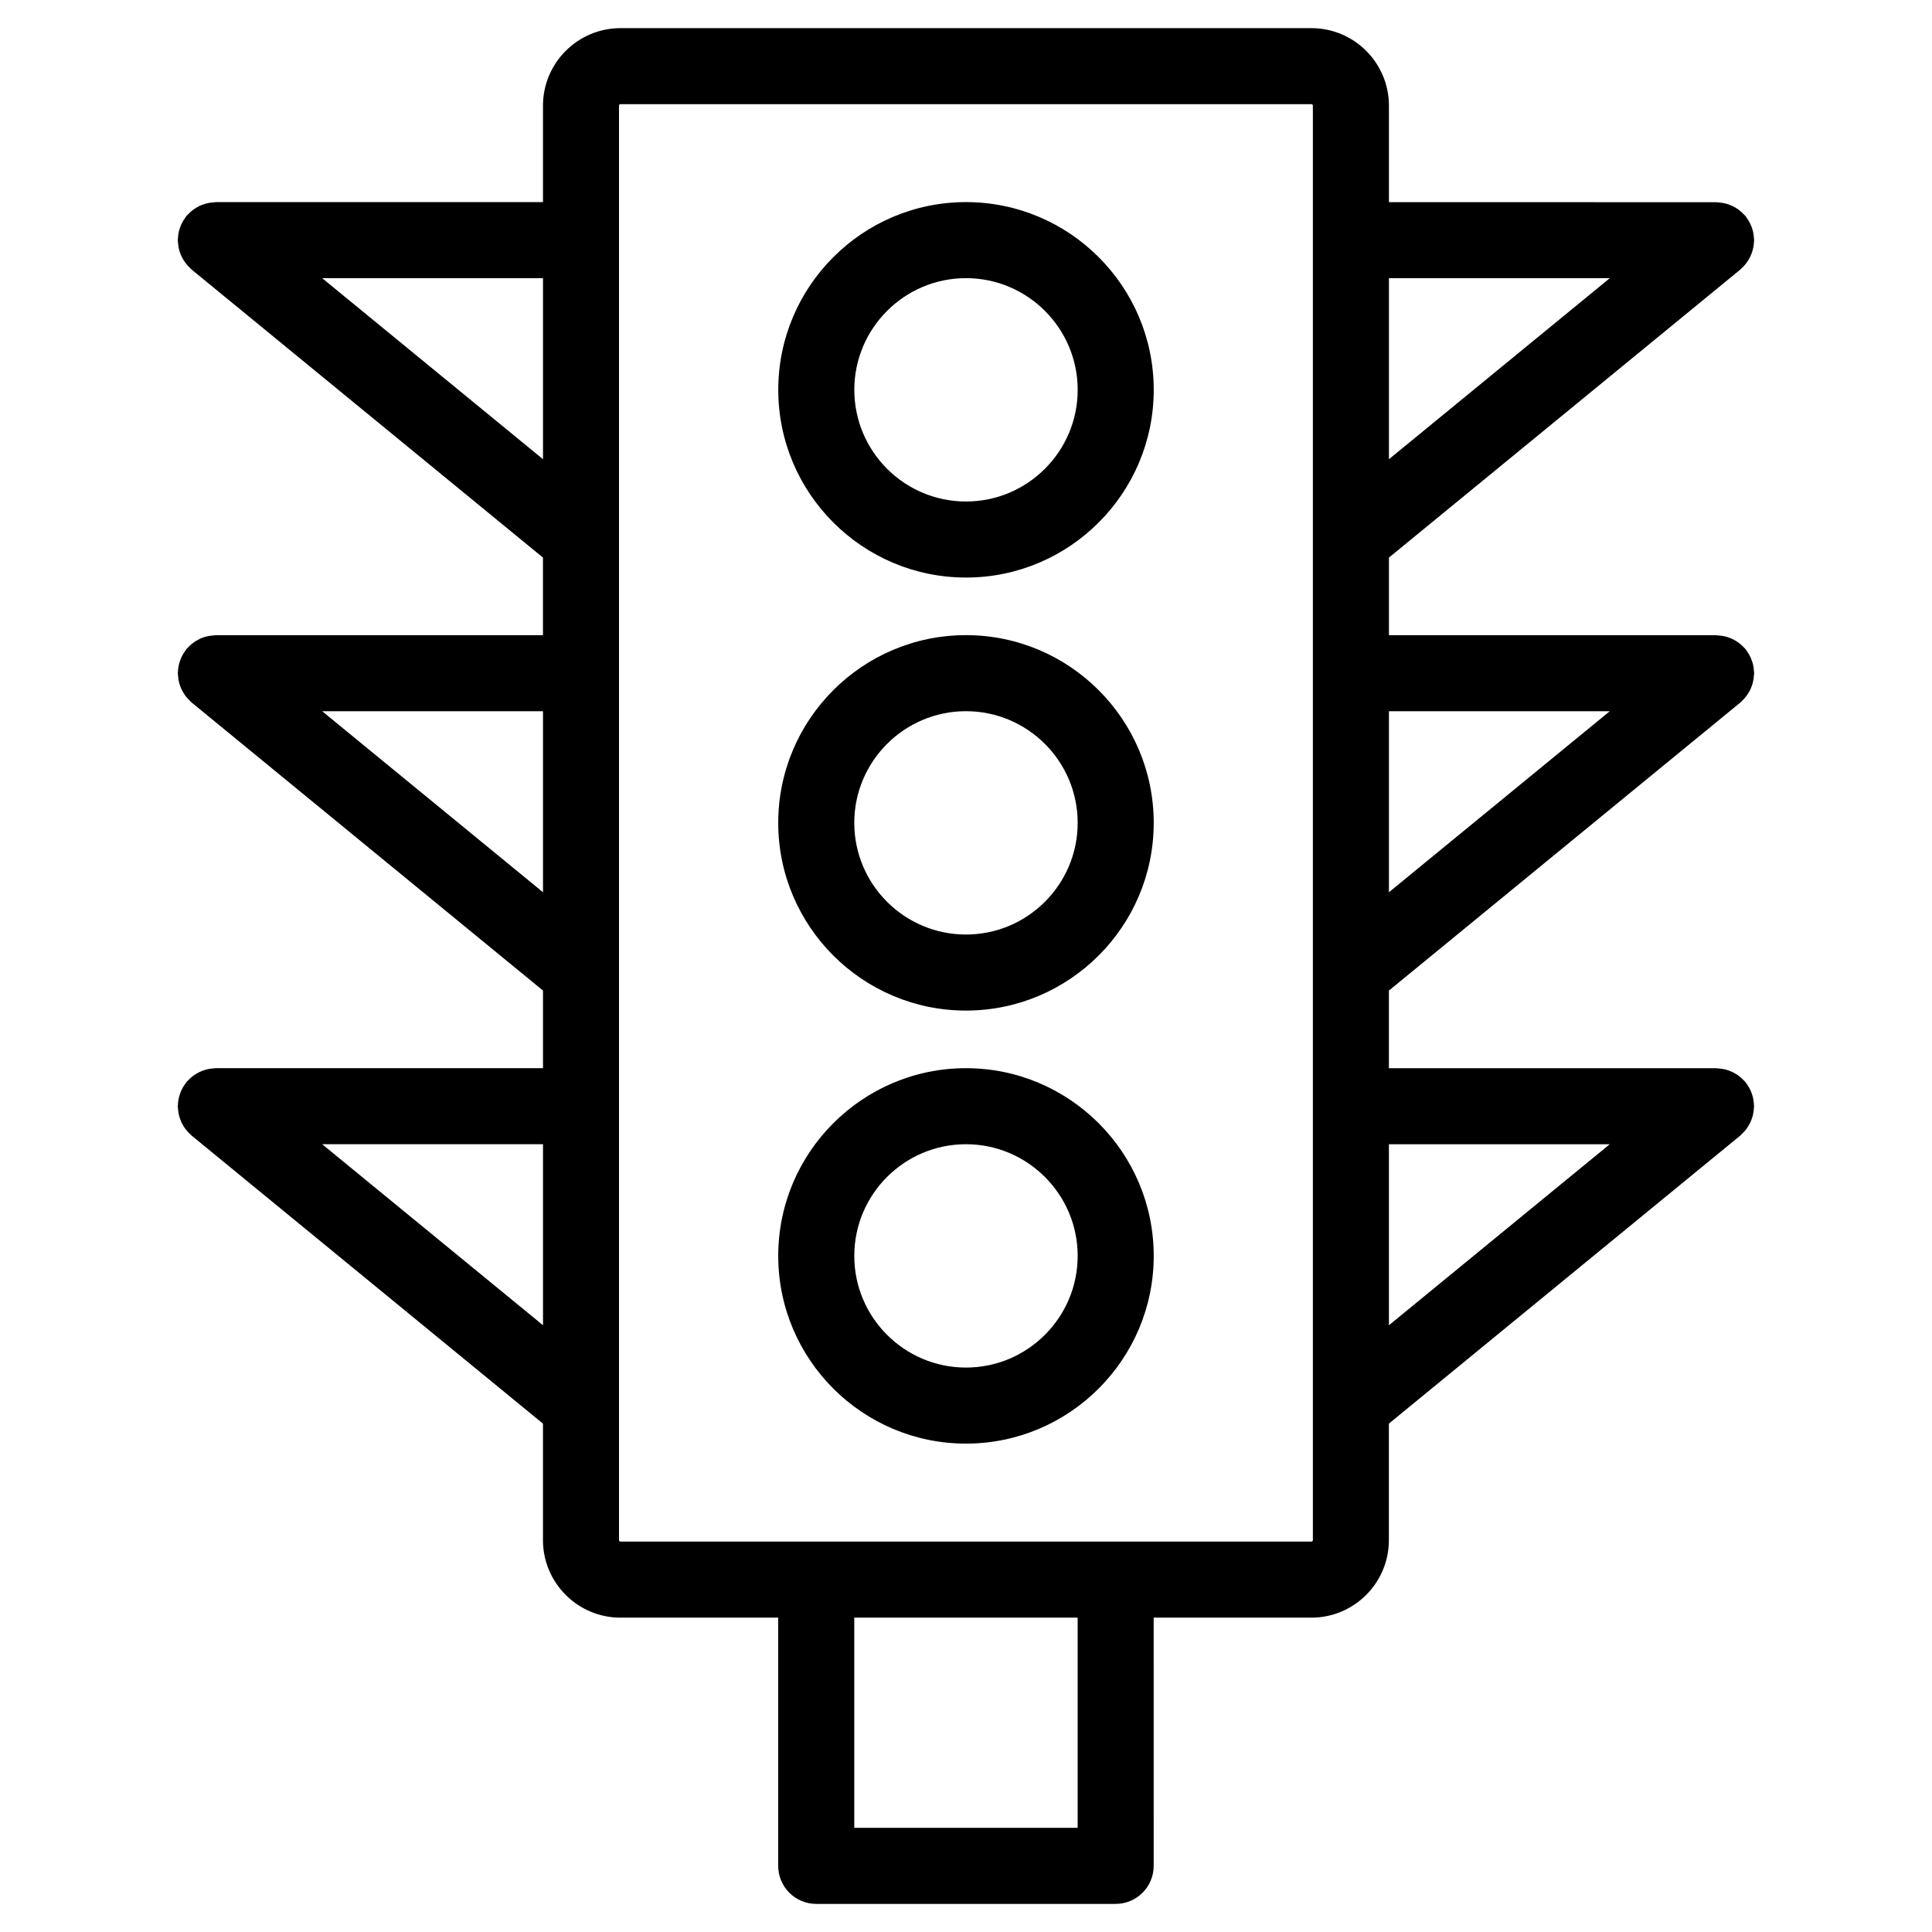 <?xml version="1.0" encoding="UTF-8"?>
<!-- Uploaded to: SVG Repo, www.svgrepo.com, Generator: SVG Repo Mixer Tools -->
<svg fill="#000000" width="800px" height="800px" version="1.1" viewBox="144 144 512 512" xmlns="http://www.w3.org/2000/svg">
 <g>
  <path d="m400 197.56c-27.434 0-49.75 22.32-49.75 49.75 0 27.426 22.32 49.746 49.75 49.746 27.434 0 49.75-22.32 49.75-49.746 0-27.43-22.32-49.75-49.75-49.75zm0 79.344c-16.324 0-29.598-13.273-29.598-29.594s13.281-29.598 29.598-29.598c16.32 0 29.598 13.281 29.598 29.598 0 16.32-13.281 29.594-29.598 29.594z"/>
  <path d="m399.99 312.32c-27.434 0-49.75 22.32-49.75 49.746 0 27.426 22.32 49.746 49.75 49.746 27.434 0 49.758-22.32 49.758-49.746 0-27.426-22.324-49.746-49.758-49.746zm0 79.34c-16.32 0-29.598-13.273-29.598-29.594 0-16.32 13.273-29.594 29.598-29.594 16.324 0 29.605 13.273 29.605 29.594 0 16.32-13.281 29.594-29.605 29.594z"/>
  <path d="m399.99 427.08c-27.434 0-49.75 22.32-49.75 49.746s22.32 49.746 49.75 49.746c27.434 0 49.758-22.32 49.758-49.746s-22.324-49.746-49.758-49.746zm0 79.34c-16.32 0-29.598-13.273-29.598-29.594 0-16.32 13.273-29.594 29.598-29.594 16.324 0 29.605 13.273 29.605 29.594 0 16.32-13.281 29.594-29.605 29.594z"/>
  <path d="m605.18 330.2c0.121-0.102 0.215-0.227 0.332-0.332 0.262-0.238 0.516-0.488 0.746-0.75 0.215-0.238 0.418-0.48 0.605-0.73 0.195-0.266 0.371-0.539 0.539-0.82s0.324-0.562 0.465-0.852c0.141-0.297 0.262-0.594 0.367-0.906 0.109-0.312 0.211-0.621 0.293-0.938 0.082-0.309 0.137-0.621 0.188-0.938 0.055-0.352 0.09-0.699 0.105-1.055 0.012-0.16 0.051-0.309 0.051-0.469 0-0.152-0.039-0.293-0.047-0.438-0.016-0.363-0.055-0.715-0.105-1.074-0.051-0.312-0.102-0.613-0.172-0.91-0.086-0.324-0.188-0.641-0.301-0.957-0.109-0.312-0.23-0.613-0.367-0.91-0.137-0.289-0.293-0.559-0.453-0.836-0.18-0.309-0.371-0.594-0.586-0.875-0.098-0.121-0.152-0.258-0.25-0.379-0.105-0.125-0.238-0.223-0.344-0.344-0.23-0.258-0.473-0.5-0.734-0.73-0.242-0.215-0.488-0.43-0.746-0.621-0.258-0.191-0.527-0.363-0.812-0.535-0.281-0.168-0.559-0.324-0.855-0.465-0.297-0.141-0.605-0.258-0.918-0.371-0.309-0.105-0.598-0.207-0.91-0.281-0.316-0.082-0.645-0.141-0.973-0.191-0.332-0.051-0.664-0.086-1.004-0.105-0.168-0.004-0.324-0.051-0.5-0.051h-86.711v-20.57l93.098-76.316c0.121-0.102 0.211-0.227 0.328-0.332 0.273-0.242 0.52-0.492 0.754-0.762 0.211-0.23 0.414-0.473 0.594-0.727 0.203-0.266 0.379-0.543 0.551-0.832 0.168-0.277 0.316-0.555 0.457-0.84 0.141-0.297 0.262-0.598 0.371-0.91 0.105-0.309 0.207-0.613 0.289-0.934 0.082-0.309 0.137-0.621 0.188-0.938 0.055-0.348 0.09-0.699 0.105-1.055 0.012-0.16 0.051-0.309 0.051-0.469 0-0.152-0.039-0.293-0.047-0.438-0.016-0.363-0.055-0.715-0.105-1.074-0.051-0.309-0.102-0.609-0.172-0.906-0.086-0.328-0.188-0.645-0.301-0.961-0.109-0.312-0.23-0.613-0.367-0.906-0.137-0.289-0.293-0.562-0.457-0.84-0.176-0.301-0.367-0.594-0.578-0.871-0.09-0.125-0.152-0.262-0.25-0.383-0.105-0.125-0.238-0.223-0.344-0.344-0.23-0.258-0.48-0.504-0.734-0.734-0.242-0.215-0.484-0.422-0.742-0.613-0.262-0.195-0.527-0.367-0.816-0.535-0.277-0.168-0.555-0.324-0.852-0.465s-0.598-0.262-0.918-0.371c-0.309-0.105-0.605-0.207-0.918-0.281-0.316-0.082-0.637-0.141-0.961-0.191-0.336-0.051-0.676-0.086-1.02-0.105-0.16-0.004-0.316-0.051-0.488-0.051l-86.715-0.004v-25.586c0-11.324-9.211-20.535-20.535-20.535h-183.11c-11.324 0-20.539 9.215-20.539 20.535v25.574h-86.707c-0.168 0-0.324 0.039-0.488 0.051-0.344 0.016-0.68 0.051-1.02 0.105-0.328 0.051-0.648 0.105-0.969 0.191-0.309 0.082-0.605 0.176-0.906 0.281-0.316 0.117-0.629 0.23-0.934 0.379-0.289 0.137-0.559 0.293-0.836 0.453-0.289 0.172-0.562 0.348-0.832 0.543-0.25 0.191-0.492 0.395-0.734 0.605-0.262 0.238-0.508 0.48-0.742 0.742-0.105 0.121-0.238 0.211-0.344 0.336-0.102 0.121-0.16 0.258-0.25 0.383-0.211 0.281-0.402 0.57-0.586 0.871-0.168 0.277-0.316 0.555-0.453 0.84-0.141 0.297-0.258 0.598-0.367 0.906-0.109 0.316-0.215 0.637-0.297 0.961-0.074 0.297-0.125 0.598-0.176 0.906-0.039 0.367-0.082 0.723-0.098 1.082-0.004 0.152-0.047 0.293-0.047 0.438 0 0.16 0.039 0.312 0.047 0.469 0.016 0.359 0.055 0.707 0.105 1.059 0.047 0.316 0.105 0.625 0.18 0.926 0.082 0.316 0.18 0.629 0.293 0.945 0.109 0.309 0.227 0.605 0.363 0.898 0.141 0.297 0.301 0.578 0.469 0.863 0.172 0.281 0.344 0.551 0.535 0.816 0.191 0.258 0.398 0.5 0.613 0.742 0.23 0.262 0.48 0.504 0.734 0.742 0.121 0.105 0.211 0.238 0.344 0.344l93.098 76.32v20.57h-86.707c-0.172 0-0.328 0.039-0.5 0.051-0.332 0.016-0.664 0.051-0.996 0.102s-0.66 0.109-0.984 0.195c-0.297 0.062-0.594 0.16-0.891 0.266-0.316 0.109-0.629 0.23-0.926 0.379-0.293 0.137-0.562 0.293-0.84 0.457-0.289 0.172-0.559 0.348-0.828 0.543-0.258 0.191-0.5 0.395-0.734 0.609-0.262 0.23-0.504 0.48-0.742 0.734-0.105 0.121-0.238 0.211-0.344 0.344-0.102 0.121-0.16 0.258-0.25 0.379-0.211 0.281-0.402 0.574-0.586 0.875-0.168 0.277-0.316 0.551-0.453 0.836-0.137 0.297-0.258 0.598-0.367 0.91-0.109 0.316-0.215 0.637-0.297 0.957-0.074 0.301-0.125 0.605-0.176 0.91-0.055 0.359-0.098 0.715-0.105 1.074-0.004 0.152-0.047 0.293-0.047 0.438 0 0.16 0.039 0.312 0.047 0.469 0.016 0.359 0.055 0.711 0.105 1.062 0.047 0.312 0.105 0.621 0.18 0.926 0.082 0.324 0.18 0.637 0.293 0.945 0.109 0.309 0.227 0.598 0.363 0.891 0.141 0.297 0.301 0.586 0.473 0.867 0.168 0.277 0.336 0.543 0.527 0.805 0.191 0.262 0.402 0.508 0.621 0.75 0.23 0.258 0.473 0.504 0.73 0.734 0.121 0.109 0.211 0.238 0.344 0.344l93.098 76.316v20.566h-86.707c-0.176 0-0.336 0.047-0.508 0.051-0.328 0.02-0.648 0.055-0.973 0.102-0.344 0.055-0.676 0.109-1.008 0.203-0.297 0.074-0.578 0.168-0.867 0.266-0.328 0.117-0.648 0.246-0.961 0.395-0.277 0.133-0.539 0.281-0.805 0.438-0.297 0.176-0.586 0.359-0.863 0.562-0.242 0.18-0.48 0.379-0.711 0.586-0.273 0.242-0.523 0.492-0.766 0.762-0.105 0.117-0.23 0.207-0.332 0.328-0.098 0.117-0.156 0.25-0.246 0.367-0.211 0.289-0.406 0.586-0.594 0.891-0.16 0.277-0.316 0.543-0.449 0.828-0.141 0.301-0.258 0.605-0.371 0.918-0.109 0.316-0.215 0.637-0.297 0.957-0.074 0.301-0.125 0.605-0.176 0.91-0.055 0.359-0.098 0.715-0.105 1.078-0.004 0.145-0.047 0.289-0.047 0.438 0 0.16 0.039 0.312 0.047 0.469 0.016 0.359 0.055 0.711 0.105 1.059 0.047 0.316 0.105 0.625 0.18 0.934 0.082 0.316 0.18 0.637 0.293 0.945 0.109 0.309 0.227 0.605 0.363 0.898 0.141 0.297 0.301 0.578 0.469 0.867 0.168 0.277 0.336 0.543 0.535 0.805 0.191 0.262 0.398 0.504 0.613 0.746 0.23 0.258 0.473 0.504 0.734 0.734 0.121 0.105 0.211 0.242 0.344 0.344l93.098 76.32v30.879c0 11.324 9.215 20.539 20.539 20.539h41.797v65.781c0 5.562 4.516 10.078 10.078 10.078h79.352c5.562 0 10.078-4.516 10.078-10.078l-0.004-65.781h41.801c11.324 0 20.535-9.215 20.535-20.539v-30.883l93.098-76.312c0.121-0.105 0.215-0.227 0.332-0.332 0.266-0.238 0.516-0.488 0.75-0.75 0.211-0.242 0.414-0.48 0.598-0.73 0.195-0.266 0.371-0.539 0.539-0.828 0.168-0.281 0.324-0.559 0.465-0.852 0.141-0.297 0.262-0.594 0.367-0.906 0.109-0.312 0.211-0.621 0.293-0.938 0.082-0.309 0.137-0.621 0.188-0.938 0.055-0.352 0.09-0.699 0.105-1.055 0.012-0.16 0.051-0.312 0.051-0.473 0-0.152-0.039-0.293-0.047-0.441-0.016-0.359-0.055-0.715-0.105-1.074-0.051-0.309-0.102-0.609-0.172-0.91-0.086-0.324-0.188-0.641-0.301-0.957-0.109-0.312-0.23-0.613-0.367-0.918-0.137-0.281-0.293-0.551-0.453-0.828-0.18-0.309-0.379-0.605-0.59-0.891-0.09-0.117-0.152-0.25-0.246-0.367-0.105-0.121-0.227-0.211-0.332-0.328-0.238-0.273-0.492-0.52-0.754-0.754-0.238-0.211-0.473-0.406-0.719-0.594-0.273-0.203-0.555-0.383-0.848-0.555-0.273-0.16-0.539-0.316-0.82-0.449-0.312-0.145-0.625-0.273-0.945-0.383-0.293-0.105-0.578-0.195-0.883-0.277-0.324-0.086-0.66-0.141-0.996-0.195-0.324-0.047-0.648-0.082-0.973-0.102-0.172-0.004-0.332-0.051-0.516-0.051h-86.715v-20.57zm-34.574 2.281-58.523 47.973v-47.973zm0.004-114.76-58.527 47.977v-47.977zm-341.23 0h58.523v47.977zm0 114.76h58.523v47.973zm0 114.75h58.523v47.973zm200.21 181.16h-59.199v-55.707h59.199zm62.336-76.246c0 0.215-0.172 0.387-0.383 0.387h-183.11c-0.211 0-0.387-0.172-0.387-0.387v-380.16c0-0.211 0.172-0.383 0.387-0.383h183.11c0.211 0 0.383 0.172 0.383 0.383zm78.676-104.91-58.523 47.973v-47.973z"/>
 </g>
</svg>